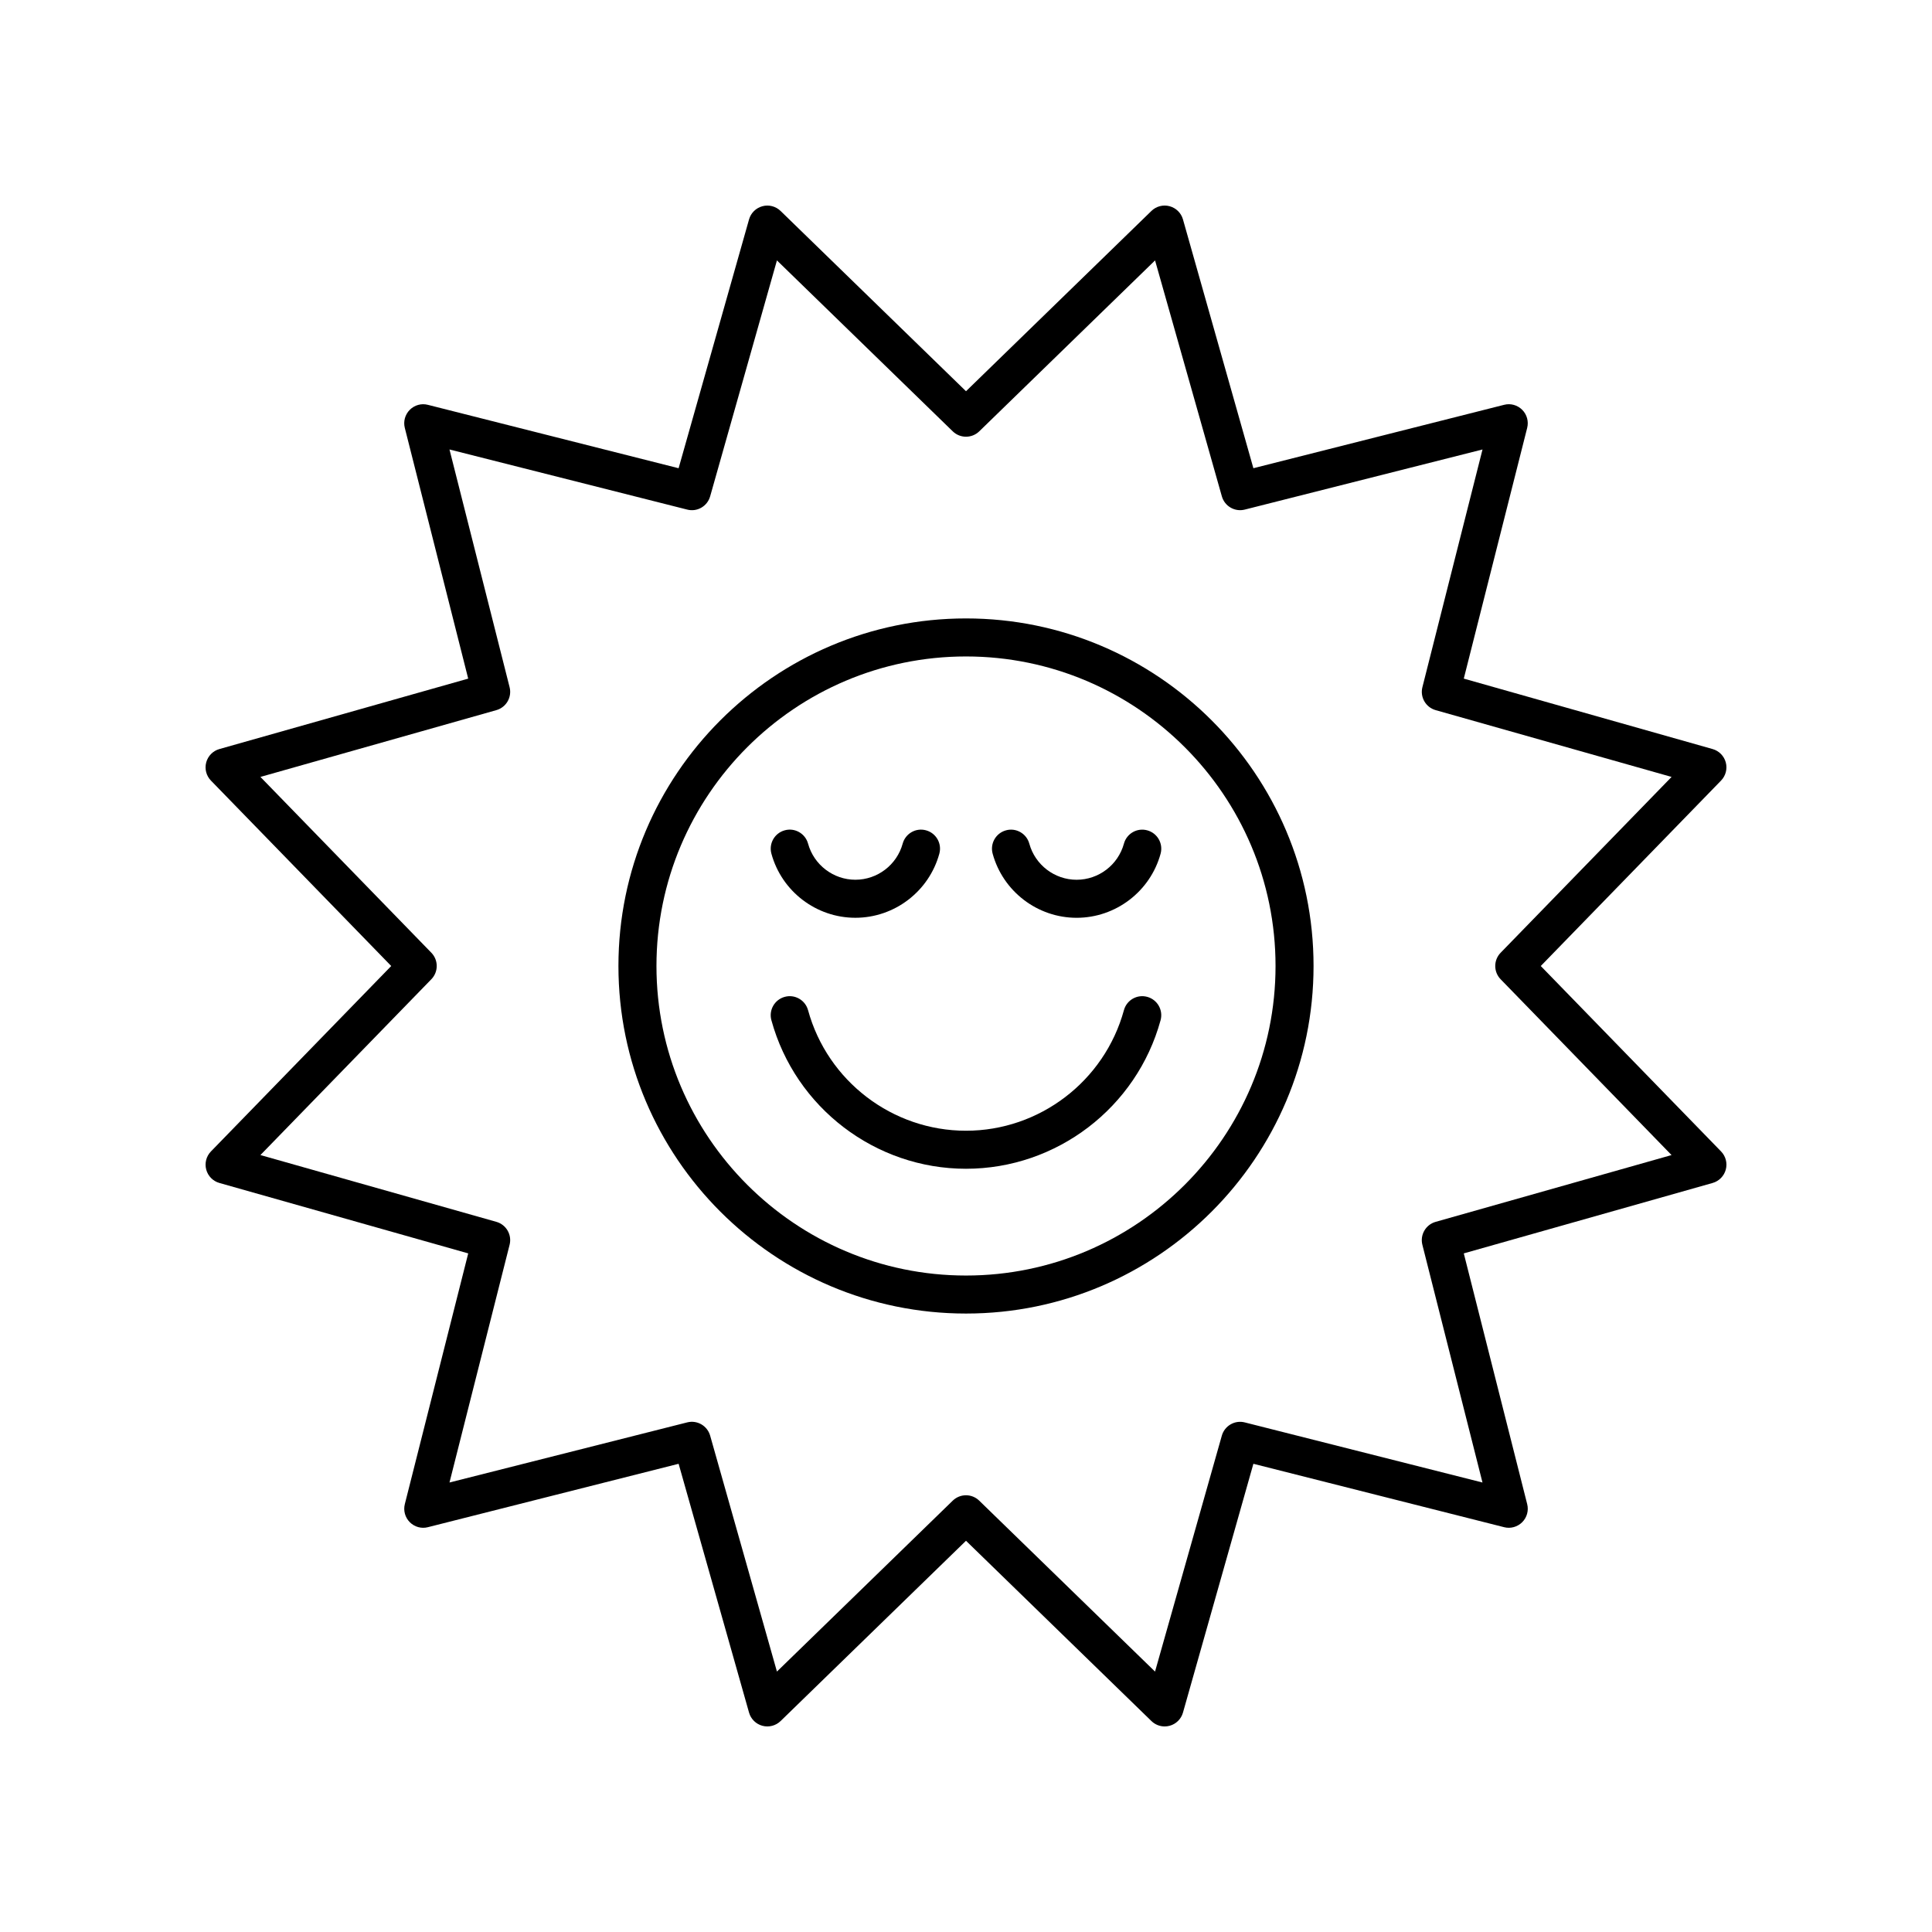 <?xml version="1.0" encoding="UTF-8"?>
<!-- Uploaded to: ICON Repo, www.iconrepo.com, Generator: ICON Repo Mixer Tools -->
<svg fill="#000000" width="800px" height="800px" version="1.1" viewBox="144 144 512 512" xmlns="http://www.w3.org/2000/svg">
 <g>
  <path d="m601.35 346.05c-0.461-1.715-1.785-3.059-3.492-3.543l-65.941-18.668 16.801-66.441c0.434-1.719-0.066-3.543-1.32-4.797-1.254-1.254-3.078-1.77-4.797-1.32l-66.441 16.801-18.664-65.941c-0.484-1.707-1.832-3.031-3.543-3.492-1.715-0.461-3.543 0.012-4.816 1.254l-49.137 47.777-49.137-47.773c-1.277-1.242-3.109-1.719-4.816-1.254-1.715 0.461-3.059 1.785-3.543 3.492l-18.668 65.941-66.441-16.801c-1.723-0.449-3.543 0.066-4.797 1.32-1.254 1.254-1.758 3.078-1.32 4.797l16.801 66.441-65.941 18.664c-1.707 0.484-3.031 1.832-3.492 3.543-0.461 1.715 0.016 3.543 1.254 4.816l47.777 49.137-47.773 49.137c-1.238 1.273-1.715 3.102-1.254 4.816 0.461 1.715 1.785 3.059 3.492 3.543l65.941 18.664-16.801 66.441c-0.434 1.719 0.066 3.543 1.32 4.797 1.254 1.258 3.078 1.77 4.797 1.32l66.441-16.801 18.664 65.941c0.484 1.707 1.832 3.031 3.543 3.492 1.707 0.457 3.539-0.016 4.816-1.254l49.137-47.777 49.137 47.773c0.953 0.93 2.219 1.43 3.512 1.43 0.434 0 0.875-0.055 1.305-0.172 1.715-0.461 3.059-1.785 3.543-3.492l18.664-65.941 66.441 16.801c1.715 0.445 3.543-0.07 4.797-1.32 1.254-1.254 1.758-3.078 1.32-4.797l-16.801-66.441 65.941-18.664c1.707-0.484 3.031-1.832 3.492-3.543 0.461-1.715-0.016-3.543-1.254-4.816l-47.777-49.137 47.773-49.137c1.238-1.273 1.715-3.102 1.258-4.816zm-59.668 50.438c-1.902 1.957-1.902 5.07 0 7.027l45.297 46.59-62.523 17.699c-2.625 0.742-4.18 3.438-3.512 6.082l15.93 62.996-62.996-15.93c-2.633-0.676-5.34 0.891-6.082 3.512l-17.699 62.523-46.59-45.297c-0.977-0.953-2.242-1.43-3.508-1.43s-2.535 0.477-3.512 1.426l-46.59 45.297-17.699-62.523c-0.746-2.621-3.438-4.188-6.082-3.512l-62.996 15.93 15.93-62.996c0.668-2.644-0.887-5.34-3.512-6.082l-62.523-17.699 45.297-46.59c1.902-1.957 1.902-5.07 0-7.027l-45.297-46.59 62.523-17.699c2.625-0.742 4.18-3.438 3.512-6.082l-15.93-62.996 62.996 15.93c2.652 0.688 5.34-0.887 6.082-3.512l17.699-62.523 46.59 45.297c1.957 1.902 5.066 1.902 7.027 0l46.59-45.297 17.699 62.523c0.742 2.621 3.438 4.188 6.082 3.512l62.996-15.93-15.93 62.996c-0.668 2.644 0.887 5.34 3.512 6.082l62.523 17.699z"/>
  <path d="m400 307.89c-50.789 0-92.109 41.316-92.109 92.109 0 50.789 41.32 92.105 92.109 92.105s92.105-41.316 92.105-92.105-41.316-92.109-92.105-92.109zm0 174.14c-45.23 0-82.031-36.801-82.031-82.031 0-45.234 36.797-82.031 82.031-82.031 45.23 0 82.031 36.797 82.031 82.031 0 45.23-36.801 82.031-82.031 82.031z"/>
  <path d="m448.04 408.18c-2.688-0.742-5.457 0.844-6.188 3.527-5.16 18.812-22.371 31.949-41.855 31.949s-36.695-13.141-41.855-31.949c-0.734-2.684-3.512-4.269-6.188-3.527-2.684 0.734-4.262 3.508-3.527 6.188 6.352 23.18 27.559 39.367 51.57 39.367s45.219-16.188 51.57-39.363c0.734-2.684-0.844-5.457-3.527-6.191z"/>
  <path d="m448.04 364.05c-2.688-0.746-5.457 0.844-6.188 3.527-1.543 5.637-6.699 9.57-12.539 9.57-5.836 0-10.992-3.938-12.535-9.57-0.734-2.684-3.512-4.277-6.188-3.527-2.684 0.734-4.262 3.504-3.527 6.188 2.742 10.004 11.891 16.988 22.254 16.988 10.363 0 19.516-6.984 22.254-16.988 0.73-2.684-0.848-5.453-3.531-6.188z"/>
  <path d="m370.68 387.22c10.363 0 19.512-6.984 22.254-16.988 0.734-2.684-0.844-5.453-3.527-6.188-2.684-0.746-5.457 0.844-6.188 3.527-1.543 5.637-6.699 9.57-12.535 9.57s-10.992-3.938-12.539-9.57c-0.734-2.684-3.512-4.277-6.188-3.527-2.684 0.734-4.262 3.504-3.527 6.188 2.734 10.004 11.887 16.988 22.25 16.988z"/>
 </g>
</svg>